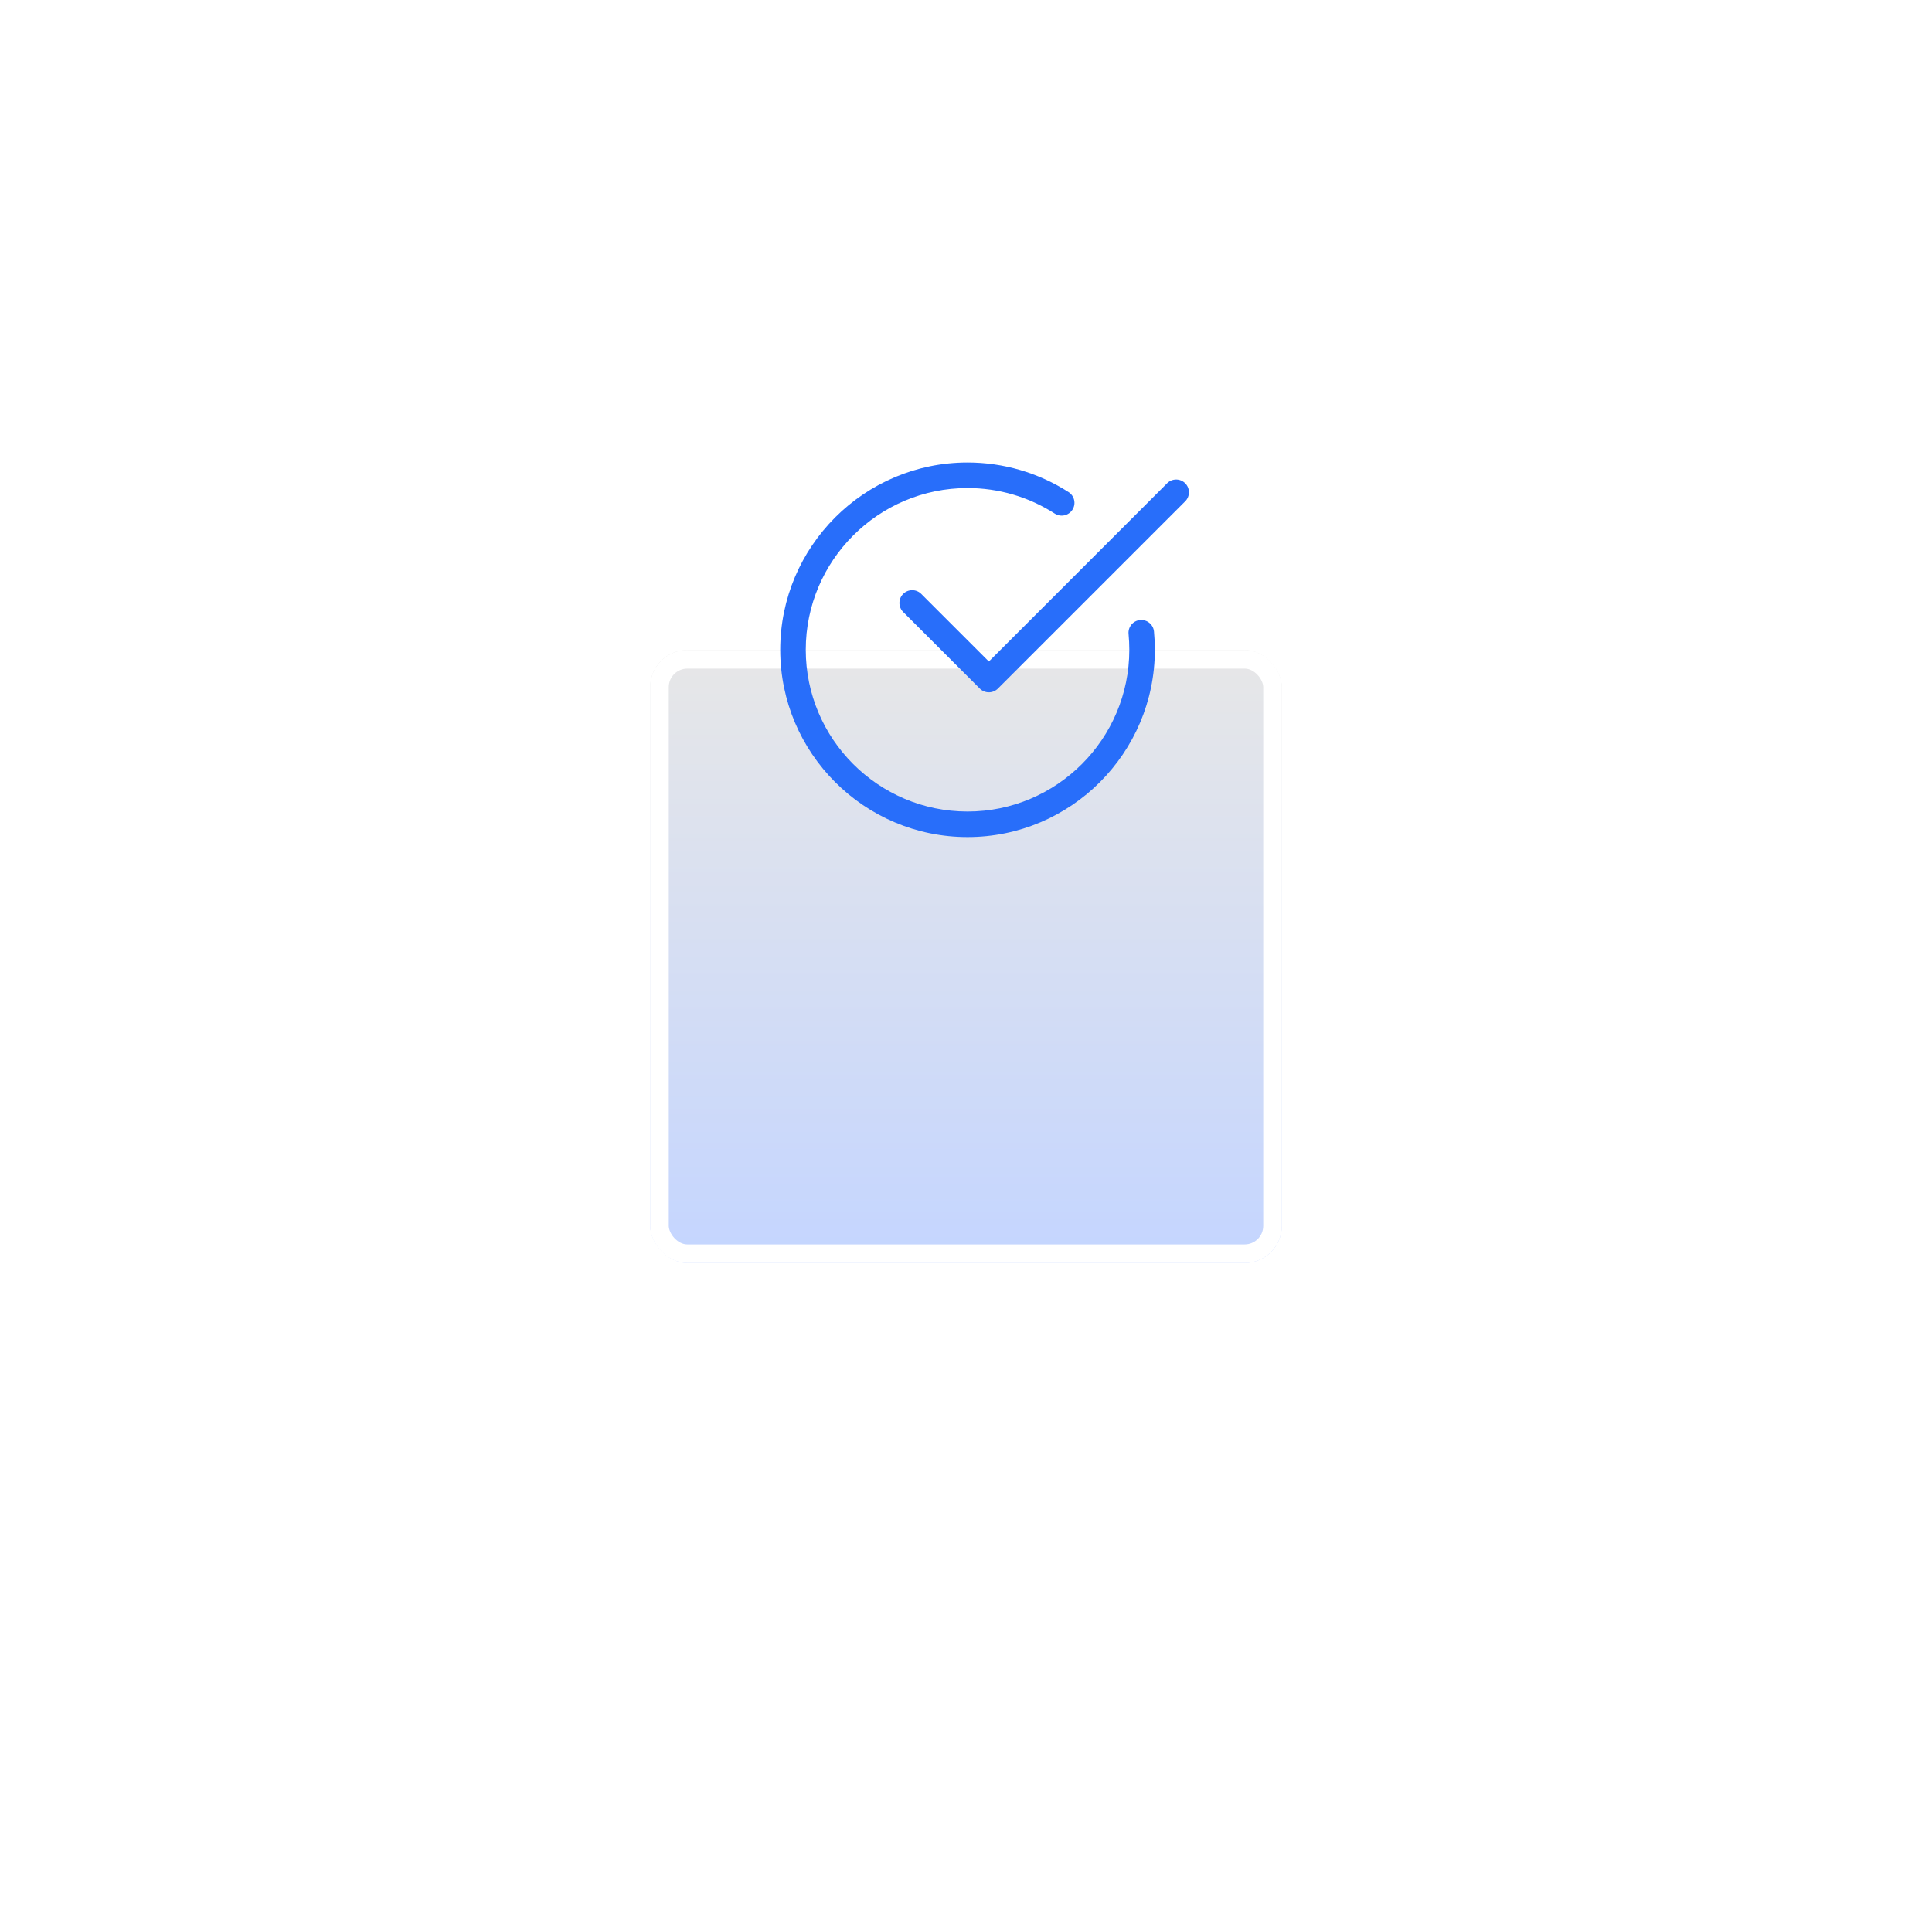 <?xml version="1.0" encoding="UTF-8"?> <svg xmlns="http://www.w3.org/2000/svg" width="104" height="103" viewBox="0 0 104 103" fill="none"><g filter="url(#filter0_d_48_1592)"><rect x="35" y="19" width="34" height="33" rx="2" fill="url(#paint0_linear_48_1592)"></rect><rect x="35.5" y="19.5" width="33" height="32" rx="1.5" stroke="white"></rect></g><path d="M52.083 45.069C46.524 45.069 42 40.546 42 34.986C42 29.427 46.524 24.903 52.083 24.903C54.016 24.903 55.897 25.454 57.522 26.497C57.841 26.702 57.935 27.128 57.729 27.447C57.523 27.767 57.099 27.86 56.779 27.655C55.377 26.753 53.752 26.278 52.083 26.278C47.282 26.278 43.375 30.184 43.375 34.986C43.375 39.788 47.282 43.694 52.083 43.694C56.884 43.694 60.791 39.788 60.791 34.986C60.791 34.699 60.777 34.415 60.751 34.136C60.714 33.757 60.991 33.421 61.369 33.385C61.748 33.35 62.083 33.625 62.119 34.002C62.15 34.326 62.166 34.654 62.166 34.986C62.166 40.546 57.642 45.069 52.083 45.069Z" fill="#286EFA"></path><path d="M53.229 37.278C53.053 37.278 52.877 37.211 52.743 37.076L48.618 32.951C48.35 32.682 48.35 32.247 48.618 31.978C48.887 31.71 49.322 31.71 49.591 31.978L53.23 35.618L62.826 26.021C63.095 25.752 63.53 25.752 63.799 26.021C64.067 26.29 64.067 26.725 63.799 26.994L53.716 37.077C53.581 37.211 53.405 37.278 53.229 37.278Z" fill="#286EFA"></path><defs><filter id="filter0_d_48_1592" x="0" y="0" width="104" height="103" filterUnits="userSpaceOnUse" color-interpolation-filters="sRGB"><feFlood flood-opacity="0" result="BackgroundImageFix"></feFlood><feColorMatrix in="SourceAlpha" type="matrix" values="0 0 0 0 0 0 0 0 0 0 0 0 0 0 0 0 0 0 127 0" result="hardAlpha"></feColorMatrix><feOffset dy="16"></feOffset><feGaussianBlur stdDeviation="17.5"></feGaussianBlur><feColorMatrix type="matrix" values="0 0 0 0 0.439 0 0 0 0 0.565 0 0 0 0 0.69 0 0 0 0.2 0"></feColorMatrix><feBlend mode="normal" in2="BackgroundImageFix" result="effect1_dropShadow_48_1592"></feBlend><feBlend mode="normal" in="SourceGraphic" in2="effect1_dropShadow_48_1592" result="shape"></feBlend></filter><linearGradient id="paint0_linear_48_1592" x1="52" y1="19" x2="52" y2="52" gradientUnits="userSpaceOnUse"><stop stop-color="#E7E7E7"></stop><stop offset="1" stop-color="#C4D5FF"></stop></linearGradient></defs></svg> 